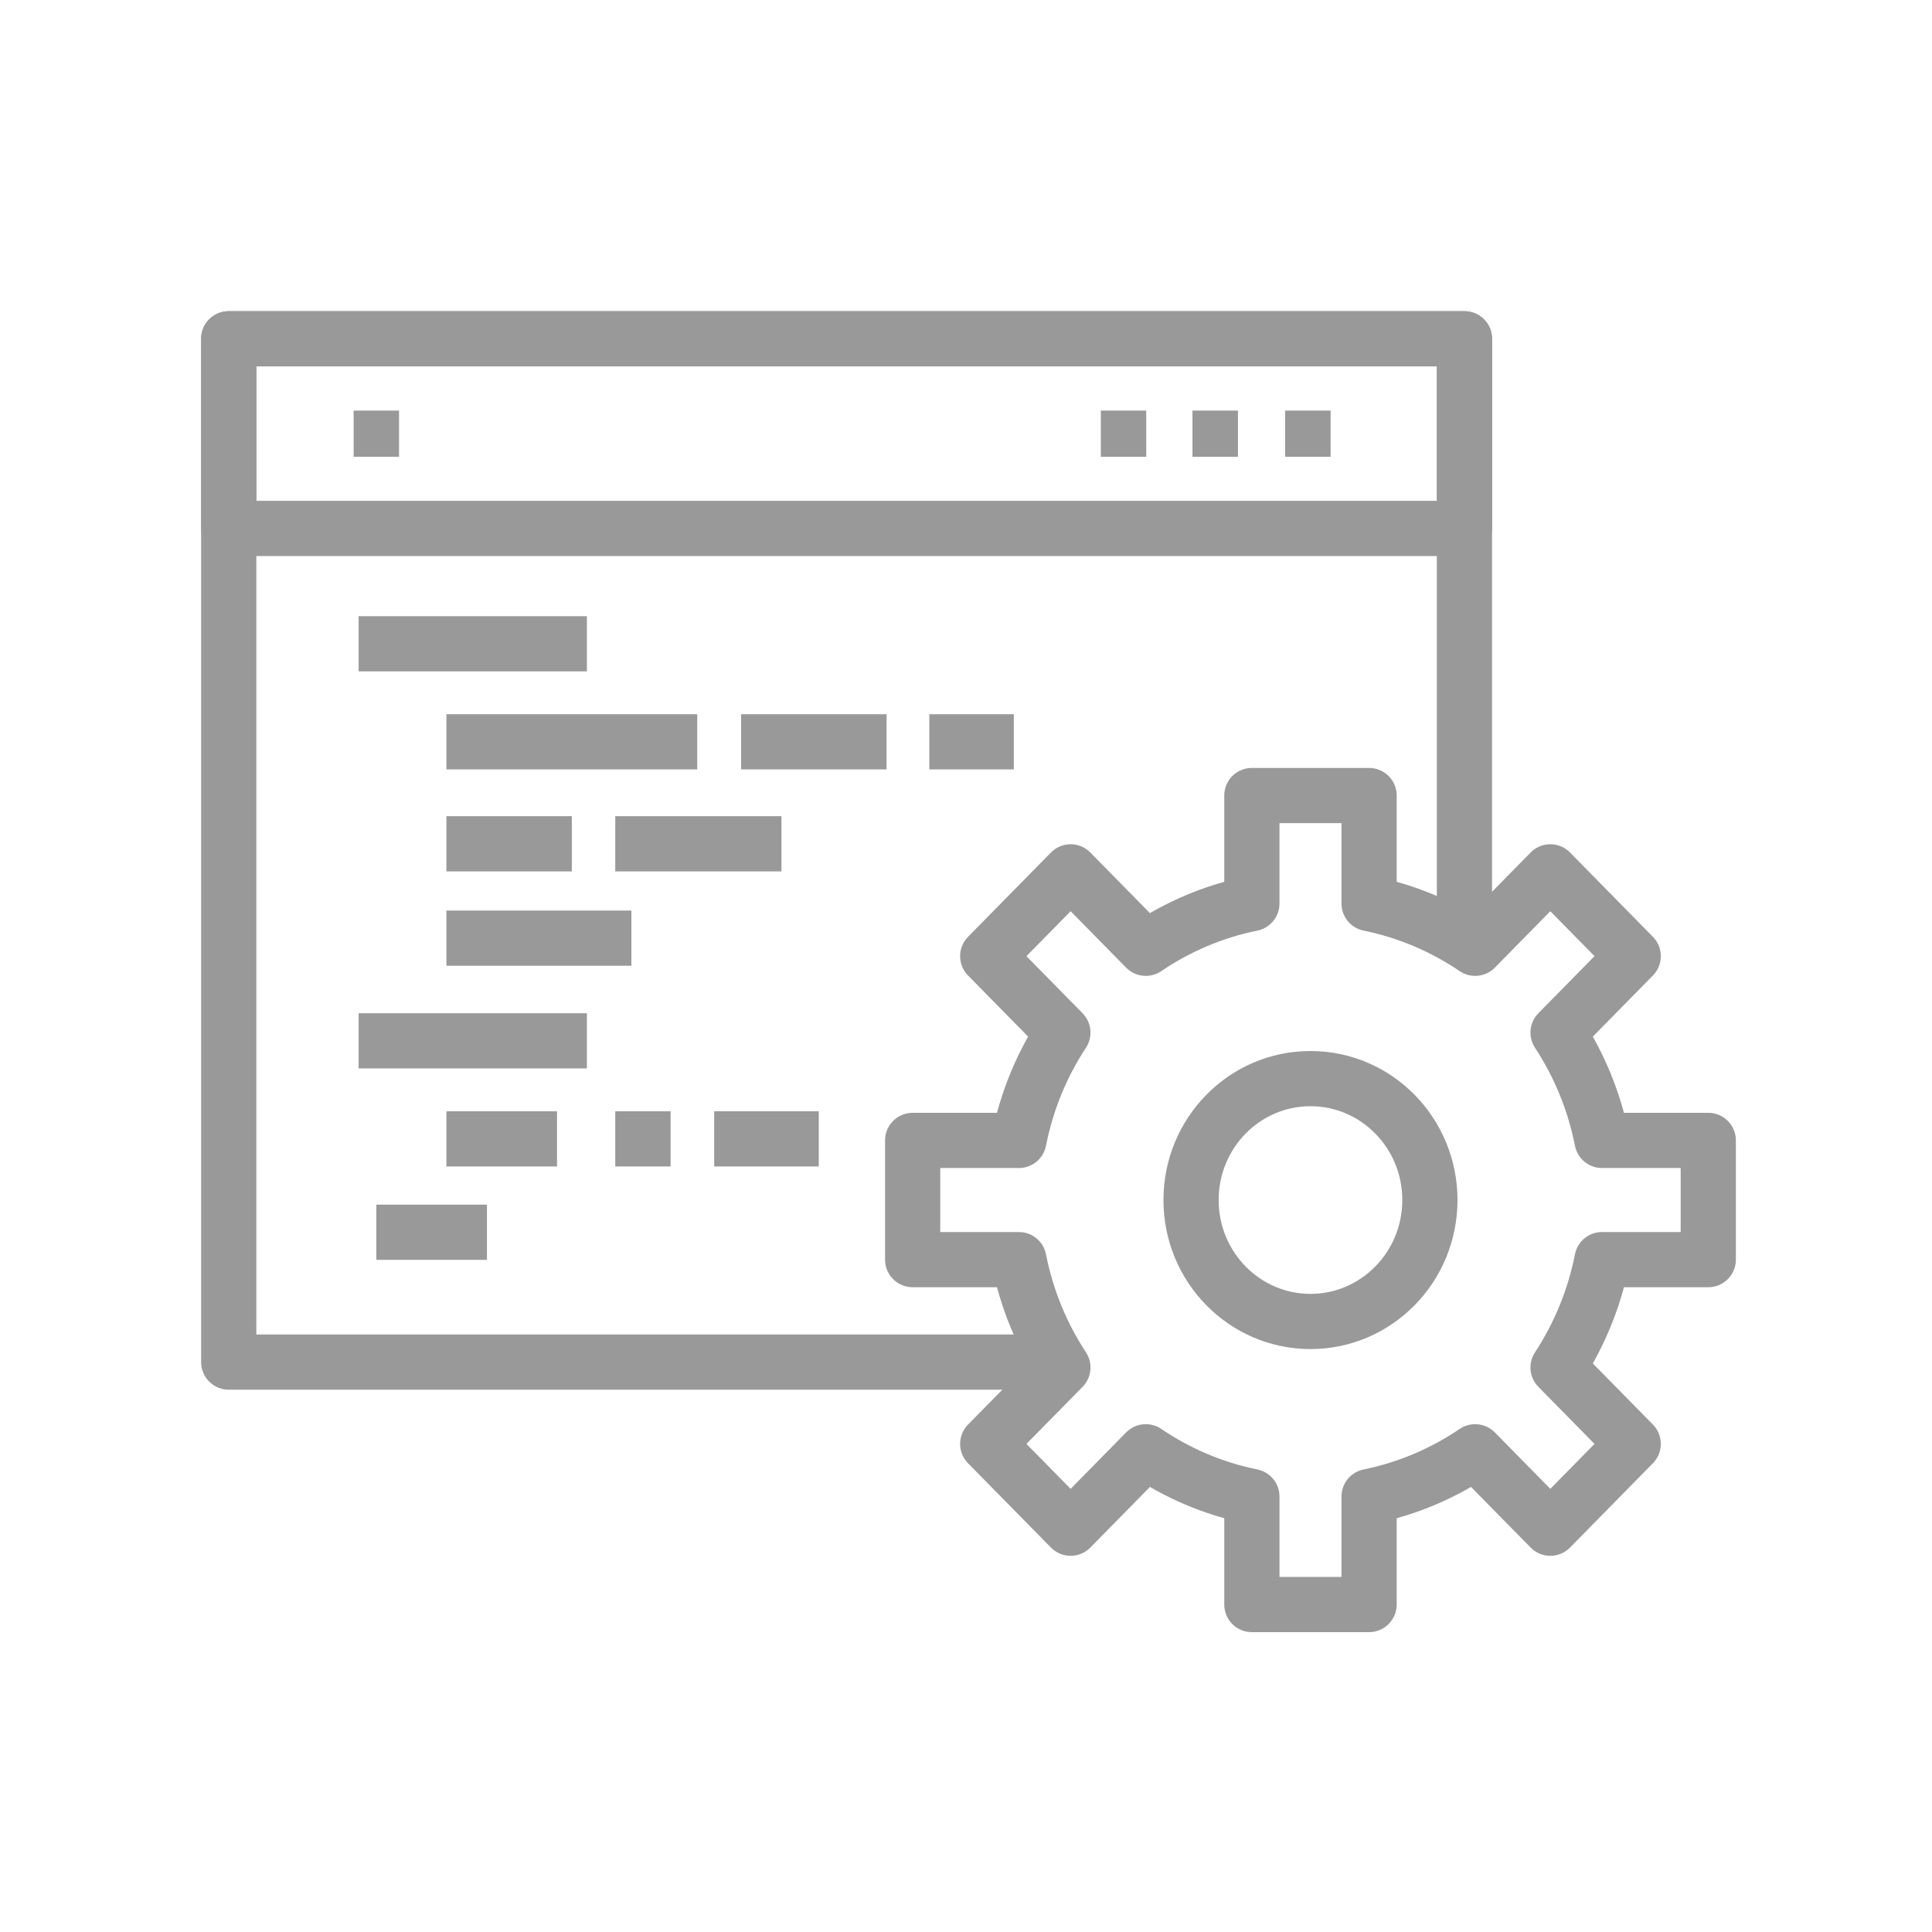 <svg xmlns="http://www.w3.org/2000/svg" width="105" height="105" viewBox="0 0 105 105">
  <g fill="none" fill-rule="evenodd" transform="translate(12 18)">
    <polyline stroke="#999999" stroke-width="3" points="45.12 56.027 .431 56.027 .431 .412 67.589 .412 67.589 33.16" stroke-linejoin="round"/>
    <polygon stroke="#999999" stroke-width="3" points=".431 10.72 67.589 10.72 67.589 .411 .431 .411" stroke-linejoin="round"/>
    <polygon fill="#999999" points="7.219 6.826 9.687 6.826 9.687 4.314 7.219 4.314"/>
    <polygon fill="#999999" points="47.828 6.826 50.296 6.826 50.296 4.314 47.828 4.314"/>
    <polygon fill="#999999" points="52.808 6.826 55.28 6.826 55.28 4.314 52.808 4.314"/>
    <polygon fill="#999999" points="57.846 6.826 60.315 6.826 60.315 4.314 57.846 4.314"/>
    <path stroke="#999999" stroke-width="3" d="M7.491 16.987L19.897 16.987M12.262 22.315L25.894 22.315M28.278 22.315L36.183 22.315M38.506 22.315L43.099 22.315M12.262 27.858L19.078 27.858M21.438 27.858L30.47 27.858M12.262 32.987L22.315 32.987M7.491 38.567L19.897 38.567M12.262 43.895L18.273 43.895M8.453 48.97L14.464 48.97M21.438 43.895L24.445 43.895M26.815 43.895L32.498 43.895M59.222 53.819C55.636 53.819 52.731 50.864 52.731 47.219 52.731 43.573 55.636 40.62 59.222 40.62 62.806 40.62 65.712 43.573 65.712 47.219 65.712 50.864 62.806 53.819 59.222 53.819zM80.841 50.458L80.841 43.979 75.067 43.979C74.648 41.848 73.823 39.865 72.677 38.119L76.762 33.965 72.257 29.383 68.172 33.537C66.453 32.372 64.504 31.532 62.407 31.106L62.407 25.236 56.036 25.236 56.036 31.106C53.938 31.532 51.989 32.372 50.271 33.537L46.187 29.383 41.681 33.965 45.765 38.119C44.619 39.865 43.793 41.848 43.375 43.979L37.601 43.979 37.601 50.458 43.375 50.458C43.794 52.592 44.619 54.573 45.766 56.321L41.681 60.473 46.187 65.055 50.272 60.901C51.99 62.067 53.939 62.906 56.037 63.332L56.037 69.203 62.407 69.203 62.407 63.332C64.504 62.906 66.453 62.067 68.172 60.901L72.257 65.055 76.762 60.473 72.677 56.32C73.823 54.573 74.648 52.591 75.067 50.458L80.841 50.458z" stroke-linejoin="round"/>
  </g>
</svg>
